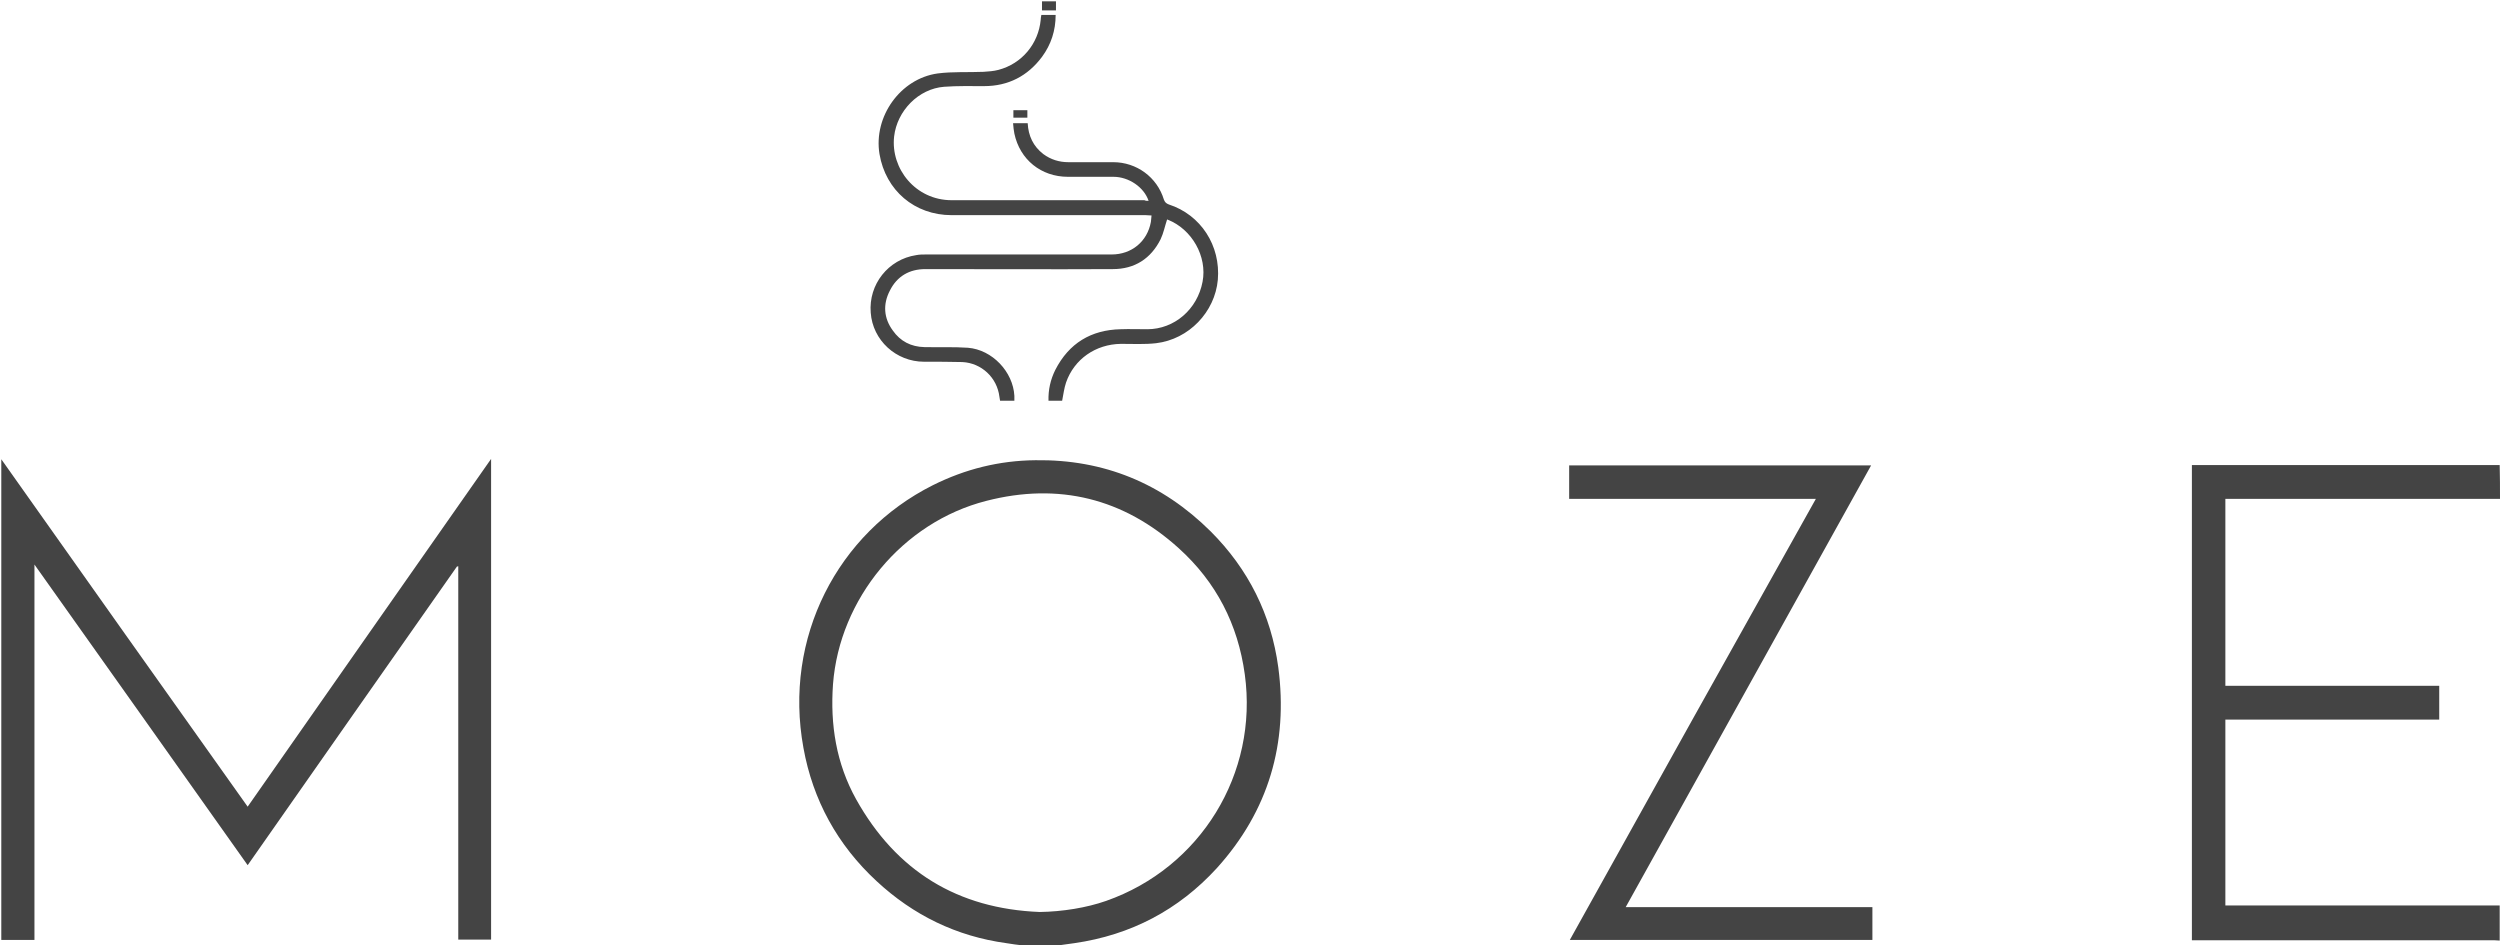 <?xml version="1.0" encoding="utf-8"?>
<!-- Generator: Adobe Illustrator 25.1.0, SVG Export Plug-In . SVG Version: 6.00 Build 0)  -->
<svg version="1.1" id="Ebene_1" xmlns="http://www.w3.org/2000/svg" xmlns:xlink="http://www.w3.org/1999/xlink" x="0px" y="0px"
	 viewBox="0 0 769.2 290.9" style="enable-background:new 0 0 769.2 290.9;" xml:space="preserve">
<style type="text/css">
	.st0{fill:#444444;}
</style>
<g>
	<path class="st0" d="M314.8,290.9c-1.7-0.2-3.4-0.4-5.1-0.7c-15.4-2.1-28.7-8.6-40-19.1c-12-11.1-19.6-24.9-22.5-41
		c-6.2-33.9,10.5-66.1,39.8-80.8c10-5,20.5-7.6,31.6-7.7c21-0.3,39,7.1,53.9,21.9c11.6,11.6,18.6,25.6,20.8,41.8
		c3.1,23.4-3,44.2-18.9,61.8c-11.8,12.9-26.5,20.6-43.9,23.1c-1.7,0.2-3.4,0.5-5,0.7C321.8,290.9,318.3,290.9,314.8,290.9z
		 M319.9,280.6c7-0.1,14.4-1.3,20.4-3.4c29.1-10.2,46.9-39.2,42.7-69.7c-2.1-15.4-8.8-28.4-20.3-38.8c-17-15.4-37-20.3-59.2-14.6
		c-25.9,6.6-45.2,30.2-47.2,56.4c-0.9,12.5,1,24.4,7.1,35.4C275.8,268.1,294.7,279.6,319.9,280.6z"/>
	<path class="st0" d="M769.2,153.5c-0.5,0-1,0-1.6,0c-27.1,0-54.2,0-81.3,0c-0.5,0-1,0-1.6,0c0,19.2,0,38.3,0,57.5
		c21.9,0,43.8,0,65.8,0c0,3.5,0,6.9,0,10.4c-21.9,0-43.8,0-65.8,0c0,19.1,0,38.1,0,57.2c0.4,0,0.8,0,1.1,0c27.5,0,55,0,82.5,0
		c0.3,0,0.6,0,0.8,0c0,3.6,0,7.2,0,10.8c-0.5,0-1.1-0.1-1.7-0.1c-30.4,0-60.8,0-91.3,0c-0.5,0-1.1,0-1.7,0c0-48.7,0-97.4,0-146.2
		c31.5,0,63.1,0,94.7,0C769.2,146.6,769.2,150,769.2,153.5z"/>
	<path class="st0" d="M140.6,174.3c-21.5,30.6-42.9,61.2-64.4,91.9c-21.8-30.8-43.6-61.5-65.6-92.5c0,38.7,0,77,0,115.5
		c-3.5,0-6.8,0-10.2,0c0-49.2,0-98.4,0-147.9c25.3,35.8,50.5,71.3,75.8,106.9c24.9-35.6,49.8-71.2,74.9-107c0,49.5,0,98.6,0,147.9
		c-3.3,0-6.6,0-10.1,0c0-38.3,0-76.6,0-114.9C140.9,174.3,140.8,174.3,140.6,174.3z"/>
	<path class="st0" d="M558.7,153.5c-25.4,0-50.6,0-75.9,0c0-3.5,0-6.9,0-10.3c30.9,0,61.8,0,92.9,0c-25.2,45.3-50.3,90.5-75.5,135.9
		c25.4,0,50.6,0,75.9,0c0,3.5,0,6.8,0,10.1c-31,0-62,0-93.1,0C508.1,244,533.3,198.8,558.7,153.5z"/>
	<path class="st0" d="M353.4,61.8c-1.4-4.2-6.1-7.4-10.8-7.4c-4.7,0-9.4,0-14,0c-8.3,0-14.8-5.3-16.5-13.3c-0.2-1-0.3-2-0.4-3.2
		c1.6,0,3.1,0,4.5,0c0.2,3.9,1.7,7.1,4.8,9.5c2.3,1.7,4.9,2.5,7.7,2.5c4.6,0,9.2,0,13.8,0c7.2,0,13.5,4.6,15.6,11.5
		c0.3,0.8,0.7,1.2,1.5,1.5c9.9,3.2,16,12.7,15.1,23.2c-0.9,9.9-8.9,18.3-19,19.5c-3.5,0.4-7.2,0.2-10.8,0.2
		c-7.8,0.1-14.4,4.7-16.9,11.9c-0.6,1.8-0.8,3.6-1.2,5.6c-1.3,0-2.7,0-4.2,0c-0.1-3.3,0.6-6.5,2.1-9.5c4.2-8.2,11-12.3,20.1-12.5
		c2.7-0.1,5.4,0,8.2,0c8.3,0,15.4-6.1,17-14.6c1.5-7.8-3.3-16.2-10.7-19.1c-0.1,0-0.2-0.1-0.2-0.1c-0.7,2.1-1.1,4.2-2,6.1
		c-3,6-8,9.2-14.7,9.2c-19.2,0.1-38.5,0-57.7,0c-4.9,0-8.7,2.2-10.9,6.6c-2.2,4.2-1.9,8.5,0.9,12.3c2.3,3.3,5.6,5,9.7,5.1
		c4.5,0.1,9-0.1,13.4,0.2c7.5,0.6,13.9,7.4,14.3,14.8c0,0.5,0,0.9,0,1.5c-1.5,0-2.9,0-4.4,0c-0.1-0.4-0.1-0.8-0.2-1.2
		c-0.7-5.9-5.5-10.4-11.4-10.7c-3.9-0.1-7.8-0.1-11.8-0.1c-8.6,0-15.8-6.6-16.4-15.1c-0.7-8.7,5.4-16.4,14-17.7c1-0.2,2-0.2,3-0.2
		c19,0,38.1,0,57.1,0c6.2,0,11-4,12.1-10c0.1-0.6,0.1-1.2,0.2-2c-0.7,0-1.2-0.1-1.8-0.1c-19.9,0-39.8,0-59.7,0
		c-11.4,0-20.3-7.6-22.2-18.8c-1.9-11.5,6.4-23.2,17.9-24.8c4.6-0.6,9.4-0.3,14.1-0.5c1.5-0.1,3.1-0.2,4.6-0.6
		c7.2-1.9,12.3-8,13-15.4c0-0.5,0.1-0.9,0.2-1.5c1.5,0,2.9,0,4.4,0c0,4.8-1.4,9.1-4.2,12.9c-4.4,5.9-10.4,9-17.8,9
		c-4.1,0-8.2-0.1-12.3,0.2c-7.9,0.6-14.5,7.4-15.4,15.3c-1.1,9.9,6.6,19.6,17.7,19.6c19.8,0,39.5,0,59.3,0
		C352.5,61.8,352.9,61.8,353.4,61.8z"/>
	<path class="st0" d="M320.6,3.2c0-1,0-1.9,0-2.8c1.4,0,2.8,0,4.3,0c0,0.9,0,1.8,0,2.8C323.5,3.2,322.1,3.2,320.6,3.2z"/>
	<path class="st0" d="M311.8,36.2c0-0.8,0-1.5,0-2.3c1.4,0,2.8,0,4.3,0c0,0.7,0,1.4,0,2.3C314.7,36.2,313.2,36.2,311.8,36.2z"/>
</g>
</svg>
